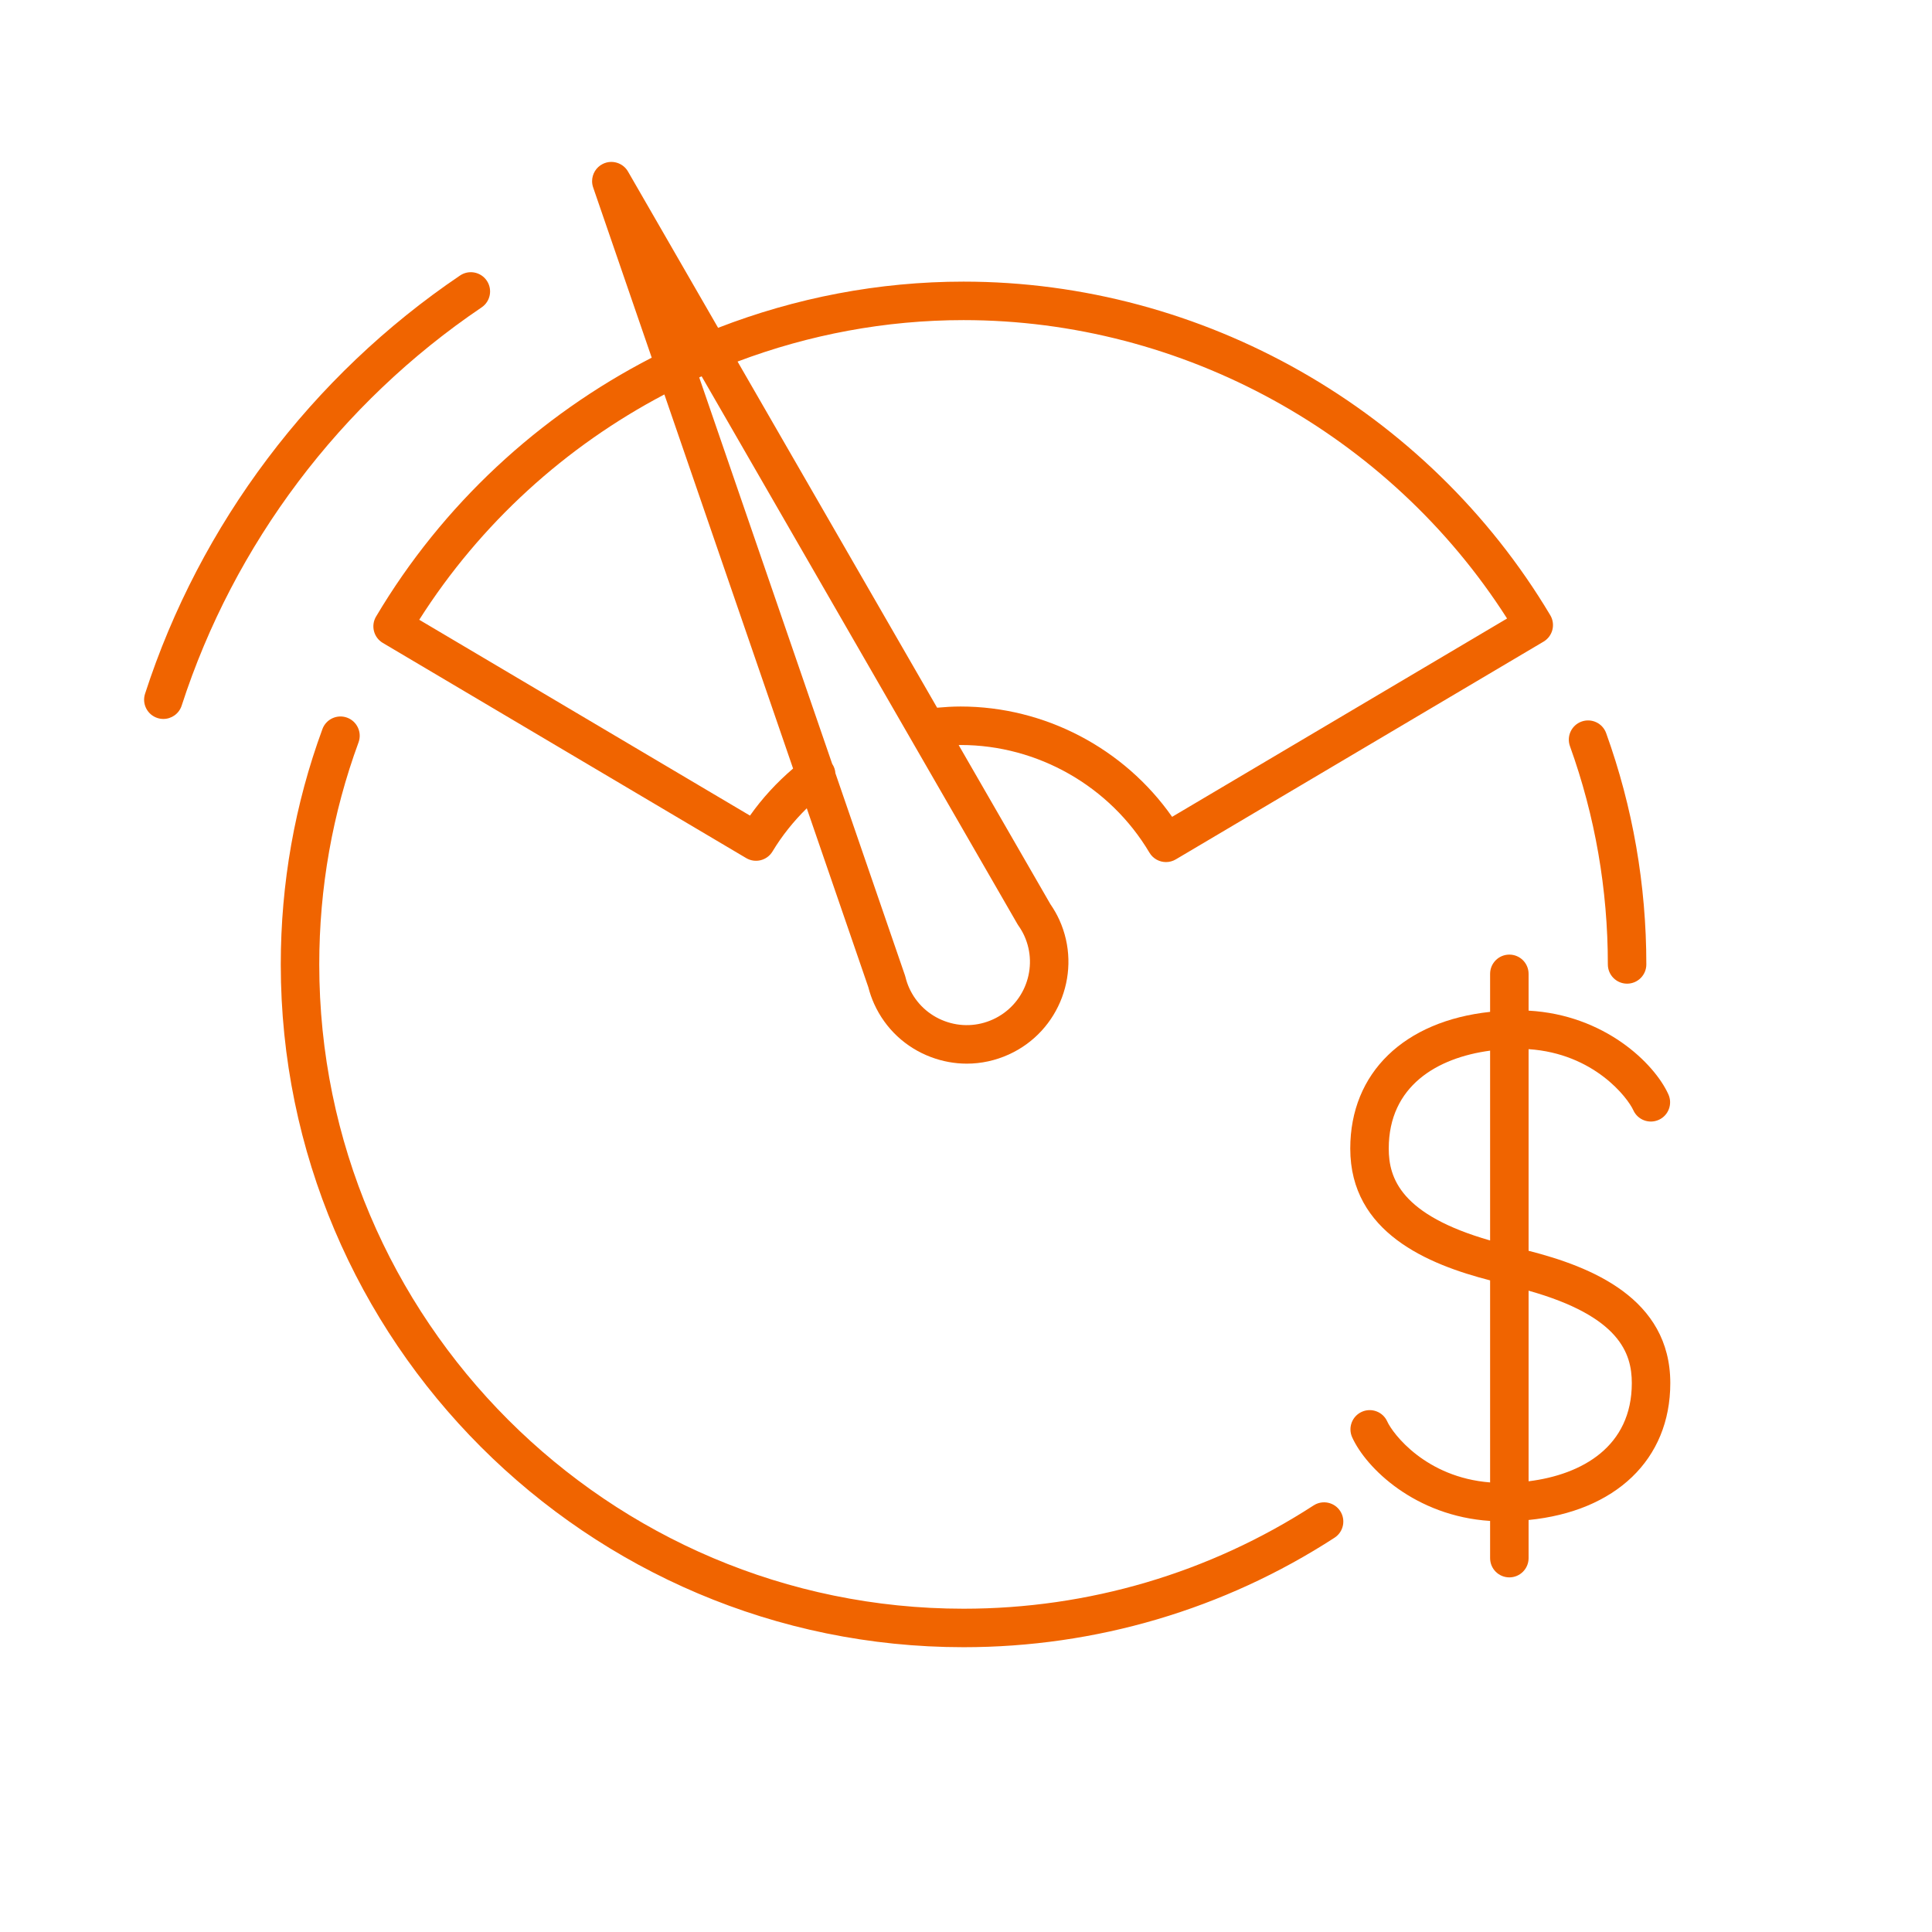 <?xml version="1.0" encoding="UTF-8"?>
<svg width="251px" height="251px" viewBox="0 0 251 251" version="1.1" xmlns="http://www.w3.org/2000/svg" xmlns:xlink="http://www.w3.org/1999/xlink">
    <!-- Generator: Sketch 52.5 (67469) - http://www.bohemiancoding.com/sketch -->
    <title>icons/picto/large/orange/costsDrivingDollar</title>
    <desc>Created with Sketch.</desc>
    <g id="icons/picto/large/orange/costsDrivingDollar" stroke="none" stroke-width="1" fill="none" fill-rule="evenodd">
        <g fill="#F06400" id="Group-14">
            <g transform="translate(18, 21)">
                <path d="M152.66,174.58 C139.119,183.36 123.394,188 107.181,188 C61.026,188 23.477,150.45 23.477,104.294 C23.477,94.374 25.194,84.667 28.581,75.445 C29.056,74.149 28.39,72.712 27.096,72.236 C25.802,71.76 24.363,72.425 23.887,73.721 C20.297,83.497 18.477,93.784 18.477,104.294 C18.477,153.207 58.27,193 107.181,193 C124.362,193 141.028,188.081 155.381,178.775 C156.538,178.024 156.869,176.476 156.118,175.317 C155.367,174.16 153.821,173.83 152.66,174.58" id="Fill-4"></path>
                <path d="M190.887,104.295 C190.887,105.676 192.006,106.795 193.387,106.795 C194.768,106.795 195.887,105.676 195.887,104.295 C195.887,93.976 194.131,83.867 190.668,74.25 C190.201,72.95 188.77,72.275 187.47,72.744 C186.17,73.212 185.496,74.644 185.965,75.943 C189.231,85.016 190.887,94.555 190.887,104.295" id="Fill-6"></path>
                <path d="M107.182,20.588 C135.668,20.588 162.493,35.379 177.795,59.354 L134.277,85.122 C128.045,76.223 117.735,70.788 106.803,70.788 C105.779,70.788 104.76,70.851 103.748,70.943 L77.822,25.972 C87.1,22.473 97.032,20.588 107.182,20.588 Z M114.306,99.245 C114.611,99.677 114.869,100.124 115.071,100.567 C116.947,104.687 115.12,109.565 111,111.44 C109.004,112.35 106.774,112.426 104.72,111.658 C102.666,110.889 101.036,109.366 100.126,107.369 C99.923,106.923 99.761,106.451 99.631,105.926 C99.614,105.854 99.592,105.783 99.569,105.713 L90.534,79.456 C90.508,79.03 90.364,78.611 90.114,78.234 L72.841,28.035 C72.947,27.987 73.051,27.939 73.157,27.891 L114.185,99.055 C114.223,99.12 114.263,99.183 114.306,99.245 Z M79.436,84.961 L36.467,59.518 C44.414,47.001 55.496,36.985 68.314,30.245 L85.036,78.846 C82.92,80.655 81.037,82.693 79.436,84.961 Z M66.67,25.468 C52.034,33.006 39.488,44.555 30.858,59.099 C30.518,59.67 30.42,60.351 30.585,60.994 C30.749,61.637 31.162,62.188 31.733,62.526 L78.946,90.482 C80.13,91.181 81.654,90.796 82.362,89.619 C83.606,87.553 85.11,85.69 86.814,84.011 L94.806,107.24 C95.004,108.015 95.264,108.755 95.577,109.442 C97.037,112.653 99.662,115.103 102.967,116.34 C104.475,116.904 106.041,117.186 107.604,117.186 C109.467,117.186 111.326,116.786 113.072,115.991 C119.702,112.973 122.639,105.125 119.62,98.491 C119.304,97.8 118.914,97.119 118.463,96.465 L106.547,75.797 C106.633,75.796 106.717,75.788 106.803,75.788 C116.815,75.788 126.213,81.147 131.332,89.774 C131.799,90.561 132.631,90.998 133.485,90.998 C133.918,90.998 134.356,90.885 134.756,90.649 L182.534,62.359 C183.106,62.02 183.519,61.468 183.683,60.824 C183.846,60.18 183.747,59.498 183.407,58.927 C167.463,32.194 138.255,15.588 107.182,15.588 C96.143,15.588 85.347,17.691 75.294,21.589 L63.605,1.314 C62.957,0.156 61.507,-0.3 60.306,0.301 C59.43,0.738 58.924,1.621 58.924,2.538 C58.924,2.82 58.972,3.107 59.072,3.383 L66.67,25.468 Z" id="Fill-8"></path>
                <path d="M44.569,18.936 C45.714,18.163 46.014,16.609 45.242,15.465 C44.469,14.321 42.914,14.019 41.77,14.792 C22.502,27.81 7.967,47.109 0.844,69.134 C0.419,70.448 1.139,71.857 2.454,72.282 C2.71,72.365 2.968,72.404 3.223,72.404 C4.278,72.404 5.259,71.73 5.602,70.672 C12.382,49.705 26.221,31.331 44.569,18.936" id="Fill-10"></path>
                <path d="M180.59,171.444 L180.59,146.681 C192.414,150.013 194,154.813 194,158.688 C194,166.916 187.566,170.579 180.59,171.444 M162.422,128.219 C162.422,120.087 168.708,116.417 175.59,115.497 L175.59,140.159 C163.983,136.83 162.422,132.068 162.422,128.219 M180.59,141.5 L180.59,115.304 C189.113,115.868 193.472,121.633 194.196,123.237 C194.765,124.495 196.246,125.055 197.504,124.486 C198.762,123.918 199.321,122.438 198.753,121.179 C196.927,117.136 190.445,110.839 180.59,110.301 L180.59,105.52 C180.59,104.139 179.471,103.02 178.09,103.02 C176.709,103.02 175.59,104.139 175.59,105.52 L175.59,110.459 C164.444,111.652 157.422,118.346 157.422,128.219 C157.422,139.142 167.535,143.266 175.59,145.344 L175.59,171.593 C167.223,170.939 162.944,165.26 162.226,163.67 C161.658,162.412 160.176,161.853 158.918,162.421 C157.66,162.989 157.101,164.47 157.669,165.728 C159.481,169.739 165.869,175.97 175.59,176.596 L175.59,181.429 C175.59,182.81 176.709,183.929 178.09,183.929 C179.471,183.929 180.59,182.81 180.59,181.429 L180.59,176.474 C191.877,175.353 199,168.633 199,158.688 C199,147.656 188.683,143.558 180.59,141.5" id="Fill-12"></path>
            </g>
        </g>
    </g>
</svg>